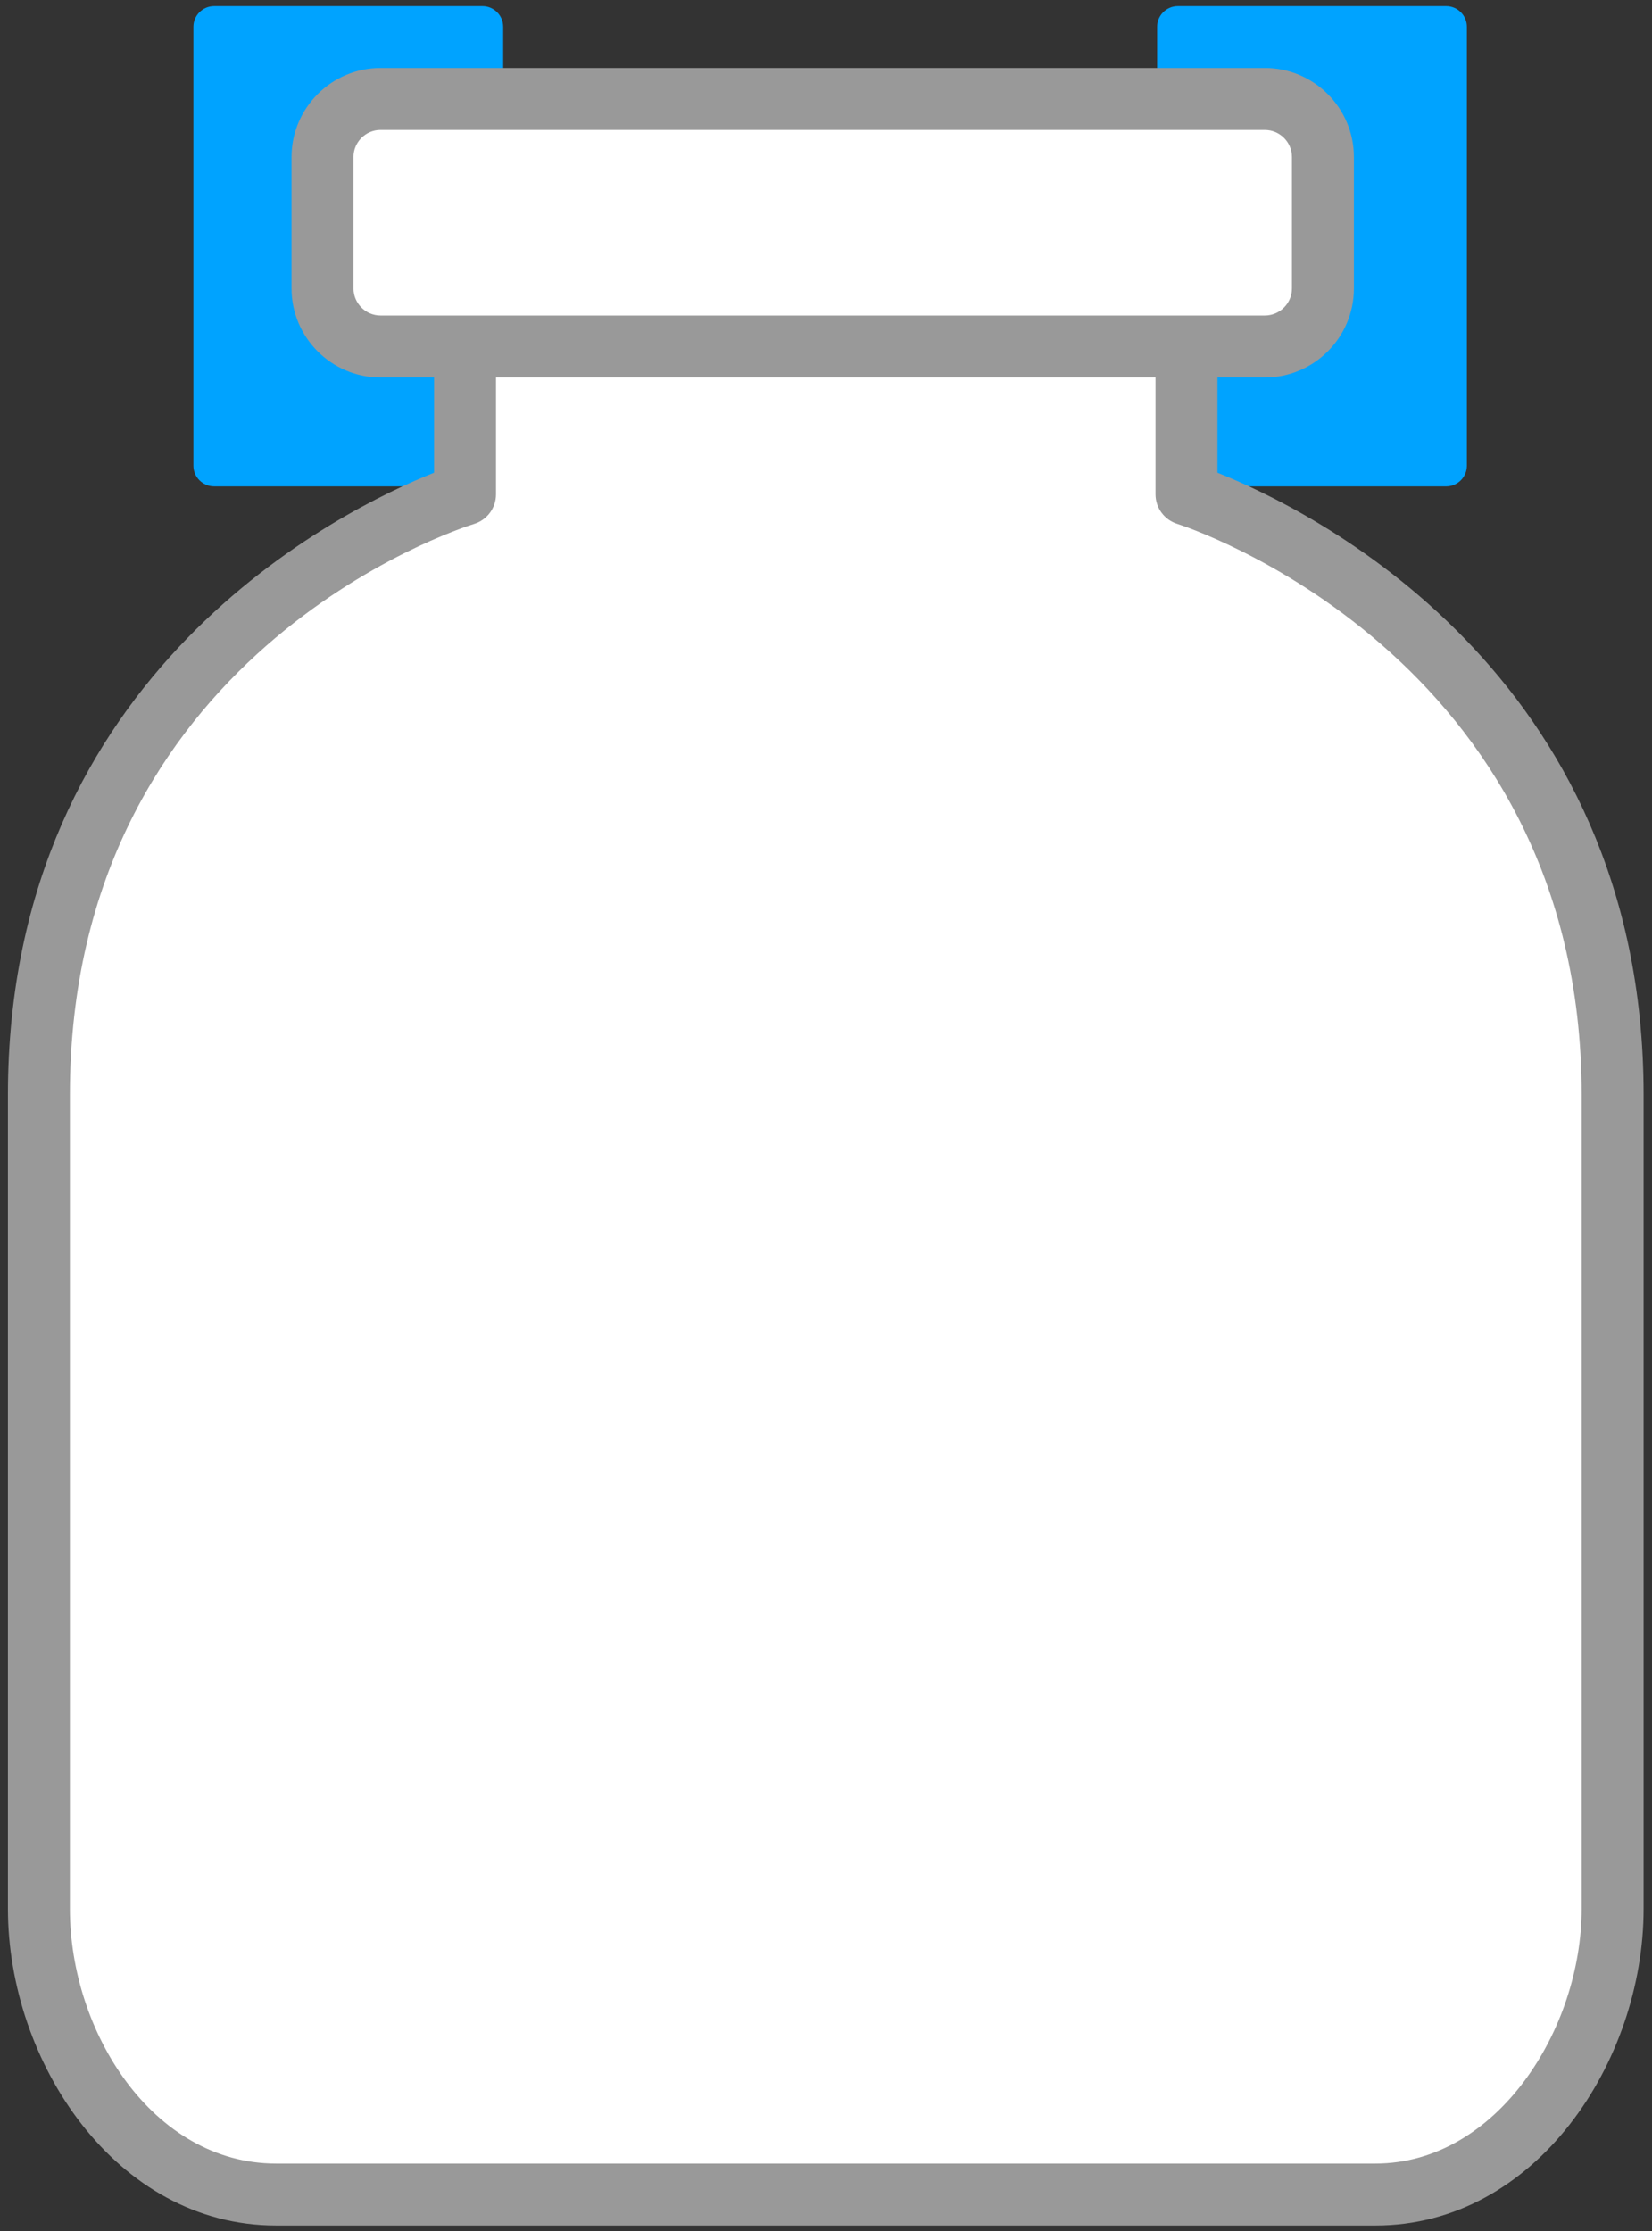 <?xml version="1.0" encoding="utf-8"?>
<!-- Generator: Adobe Illustrator 14.0.0, SVG Export Plug-In . SVG Version: 6.00 Build 43363)  -->
<!DOCTYPE svg PUBLIC "-//W3C//DTD SVG 1.1//EN" "http://www.w3.org/Graphics/SVG/1.1/DTD/svg11.dtd">
<svg version="1.1" id="レイヤー_1" xmlns="http://www.w3.org/2000/svg" xmlns:xlink="http://www.w3.org/1999/xlink" x="0px"
	 y="0px" width="80px" height="108px" viewBox="0 0 80 108" enable-background="new 0 0 80 108" xml:space="preserve">
<rect x="0" y="0" width="80" height="108" fill="#333333" stroke="none"/>
<g>
	<g>
		<path fill="#00A3FF" d="M9.366,22.545c0,0.55,0.45,1,1,1h13c0.55,0,1-0.45,1-1V1.297c0-0.55-0.45-1-1-1h-13c-0.55,0-1,0.45-1,1
			V22.545z"/>
	</g>
	<g>
		<path fill="#00A3FF" d="M57.035,0.297c-0.551,0-1,0.45-1,1v21.248c0,0.55,0.449,1,1,1h13c0.549,0,1-0.45,1-1V1.297
			c0-0.55-0.451-1-1-1H57.035z"/>
	</g>
</g>
<g>
	<path fill="#FFFFFF" d="M57.458,17.129v6.8c0,0,20.636,6.331,20.636,29.077c0,21.104,0,32.359,0,39.395
		c0,7.034-4.925,13.835-11.49,13.835H13.374c-6.566,0-11.49-6.801-11.49-13.835c0-7.035,0-18.291,0-39.395
		c0-22.746,20.635-29.077,20.635-29.077v-6.8"/>
	<path fill="#999999" d="M66.604,107.735H13.374c-7.771,0-12.99-7.93-12.99-15.335V53.006c0-20.529,16.278-28.388,20.635-30.122
		v-5.755h3v6.8c0,0.659-0.43,1.241-1.06,1.434C22.162,25.61,3.384,31.678,3.384,53.006V92.4c0,5.957,4.014,12.335,9.99,12.335
		h53.229c5.888,0,9.99-6.501,9.99-12.335V53.006c0-21.39-19.38-27.583-19.576-27.643c-0.63-0.193-1.06-0.775-1.06-1.434v-6.8h3
		v5.755c4.356,1.733,20.636,9.591,20.636,30.122V92.4C79.594,99.806,74.374,107.735,66.604,107.735L66.604,107.735z"/>
</g>
<g>
	<path fill="#FFFFFF" d="M64.064,13.961c0,1.555-1.26,2.814-2.814,2.814H18.431c-1.554,0-2.813-1.26-2.813-2.814V7.604
		c0-1.554,1.26-2.813,2.813-2.813H61.25c1.555,0,2.814,1.26,2.814,2.813V13.961z"/>
	<path fill="#999999" d="M61.25,18.275H18.431c-2.378,0-4.313-1.936-4.313-4.314V7.604c0-2.378,1.935-4.313,4.313-4.313H61.25
		c2.379,0,4.314,1.935,4.314,4.313v6.357C65.564,16.34,63.629,18.275,61.25,18.275L61.25,18.275z M18.431,6.29
		c-0.724,0-1.313,0.589-1.313,1.313v6.357c0,0.725,0.589,1.314,1.313,1.314H61.25c0.725,0,1.314-0.59,1.314-1.314V7.604
		c0-0.724-0.59-1.313-1.314-1.313H18.431L18.431,6.29z"/>
</g>
</svg>
